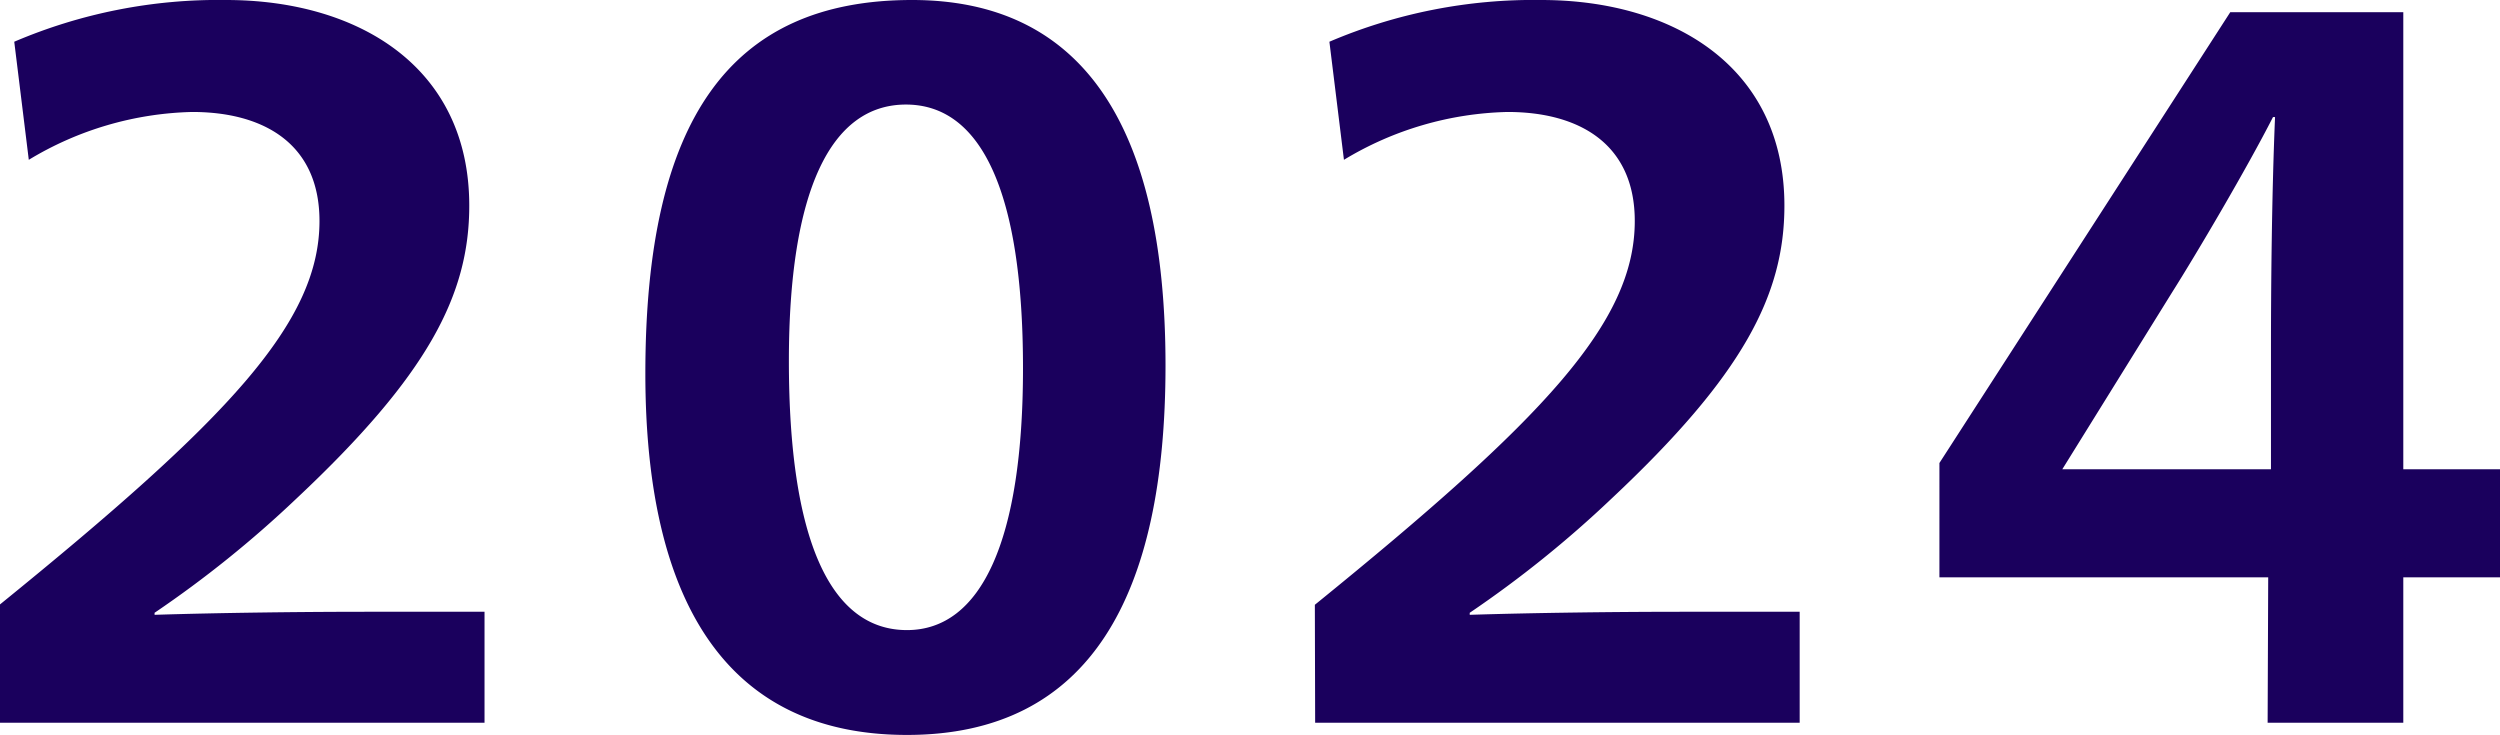 <svg xmlns="http://www.w3.org/2000/svg" width="34.384" height="10.108" viewBox="0 0 34.384 10.108"><defs><style>.a{fill:#1a005d;}</style></defs><path class="a" d="M.756,0H7.42V-1.526H5.782c-.868,0-2.016.014-2.9.042v-.028A15.231,15.231,0,0,0,4.83-3.08c1.806-1.694,2.38-2.8,2.38-4.032C7.21-9.03,5.67-9.94,3.864-9.94a7.15,7.15,0,0,0-2.912.574l.2,1.624A4.538,4.538,0,0,1,3.4-8.4c.98,0,1.75.434,1.75,1.5,0,1.4-1.26,2.73-4.4,5.278ZM13.23.168c2.52,0,3.556-1.918,3.556-5.082,0-3.346-1.176-5.026-3.486-5.026-2.506,0-3.668,1.652-3.668,5.138C9.632-1.722,10.71.168,13.23.168Zm0-1.442c-1.05,0-1.624-1.232-1.624-3.7,0-2.338.574-3.528,1.61-3.528s1.61,1.2,1.61,3.626C14.826-2.506,14.252-1.274,13.23-1.274ZM18.844,0h6.664V-1.526H23.87c-.868,0-2.016.014-2.9.042v-.028A15.231,15.231,0,0,0,22.918-3.08c1.806-1.694,2.38-2.8,2.38-4.032,0-1.918-1.54-2.828-3.346-2.828a7.15,7.15,0,0,0-2.912.574l.2,1.624A4.538,4.538,0,0,1,21.49-8.4c.98,0,1.75.434,1.75,1.5,0,1.4-1.26,2.73-4.4,5.278Zm13.1,0H33.81V-2h1.33V-3.486H33.81V-9.772H31.43l-4,6.2V-2h4.522ZM29.12-3.486l1.512-2.436c.336-.532,1.022-1.694,1.386-2.408h.028C32-7.238,31.99-5.964,31.99-5.138v1.652Z" transform="translate(-0.756 9.94)"/></svg>